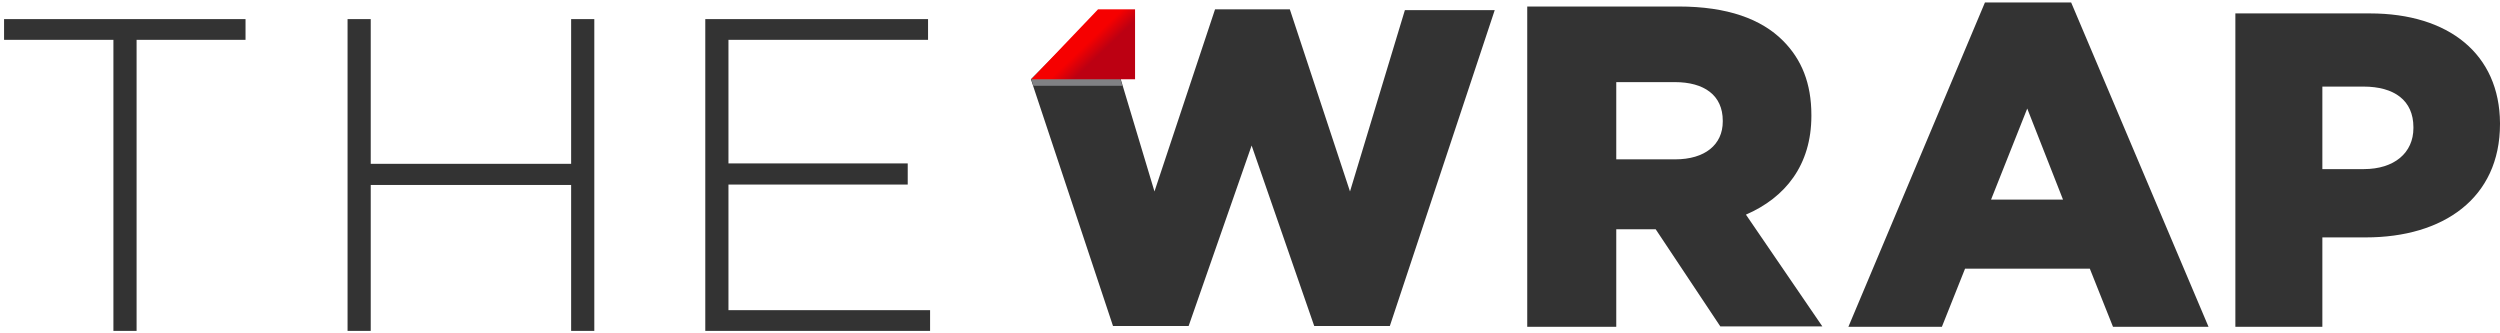 <?xml version="1.0" encoding="UTF-8"?>
<svg width="615px" height="82px" viewBox="0 0 615 82" version="1.1" xmlns="http://www.w3.org/2000/svg" xmlns:xlink="http://www.w3.org/1999/xlink">
    <title>TheWrap</title>
    <defs>
        <linearGradient x1="55.254%" y1="46.565%" x2="70.81%" y2="57.513%" id="linearGradient-1">
            <stop stop-color="#F60000" offset="0%"></stop>
            <stop stop-color="#BC0012" offset="100%"></stop>
        </linearGradient>
    </defs>
    <g id="Page-1" stroke="none" stroke-width="1" fill="none" fill-rule="evenodd">
        <g id="thewrap-logo-alt" transform="translate(1, 0.6)" fill-rule="nonzero">
            <polygon id="W" fill="#333333" points="331.1 46.5 316.3 1.7 297.9 1.7 283 46.5 269.6 1.9 252.6 18.9 272.8 79.6 291.4 79.6 306.9 35.2 322.3 79.6 340.9 79.6 366.7 1.9 344.6 1.9"></polygon>
            <polygon id="wrappedshadow" fill="#808184" points="273.1 13.6 256.4 15.2 252.7 18.9 253.2 20.5 275.1 20.5"></polygon>
            <path d="M444.6,27.9 L444.6,27.7 C444.6,19.9 442.2,14 437.6,9.4 C432.3,4.1 424,1 411.9,1 L374.7,1 L374.7,79.8 L396.6,79.8 L396.6,55.8 L406.3,55.8 L422.2,79.7 L447.3,79.7 L428.5,52.2 C438.2,48 444.6,40 444.6,27.9 M422.8,29.3 C422.8,35 418.4,38.6 411.1,38.6 L396.6,38.6 L396.6,19.6 L411,19.6 C418.2,19.6 422.8,22.8 422.8,29.1 L422.8,29.3 L422.8,29.3 Z" id="R" fill="#333333"></path>
            <path d="M487.3,0 L453.7,79.8 L476.7,79.8 L482.4,65.5 L513.1,65.5 L518.8,79.8 L542.3,79.8 L508.5,0 L487.3,0 Z M488.8,48.5 L497.7,26.1 L506.5,48.5 L488.8,48.5 Z" id="A" fill="#333333"></path>
            <path d="M582,2.7 L548.9,2.7 L548.9,79.8 L570.3,79.8 L570.3,57.8 L581,57.8 C600,57.8 614,48.2 614,29.9 L614,29.7 C613.9,12.7 601.4,2.7 582,2.7 M592.7,30.9 C592.7,37 588,41 580.5,41 L570.3,41 L570.3,20.7 L580.4,20.7 C588,20.7 592.7,24.1 592.7,30.7 L592.7,30.9 L592.7,30.9 Z" id="P_1_" fill="#333333"></path>
            <polygon id="Path" fill="#333333" points="26.8 9.2 -2.84217094e-14 9.2 -2.84217094e-14 4.1 59.4 4.1 59.4 9.2 32.6 9.2 32.6 80.8 26.9 80.8 26.9 9.2"></polygon>
            <polygon id="Path" fill="#333333" points="84.5 4.1 90.2 4.1 90.2 39.7 139.5 39.7 139.5 4.1 145.2 4.1 145.2 80.8 139.5 80.8 139.5 44.9 90.2 44.9 90.2 80.8 84.5 80.8 84.5 4.1"></polygon>
            <polygon id="Path" fill="#333333" points="172.5 4.1 227.3 4.1 227.3 9.2 178.2 9.2 178.2 39.6 222.3 39.6 222.3 44.8 178.2 44.8 178.2 75.7 227.8 75.7 227.8 80.8 172.5 80.8 172.5 4.1"></polygon>
        </g>
        <polygon id="Path-2" fill="url(#linearGradient-1)" points="253.7 19.5 279.223 19.5 279.223 2.3 270.111 2.3"></polygon>
    </g>
</svg>